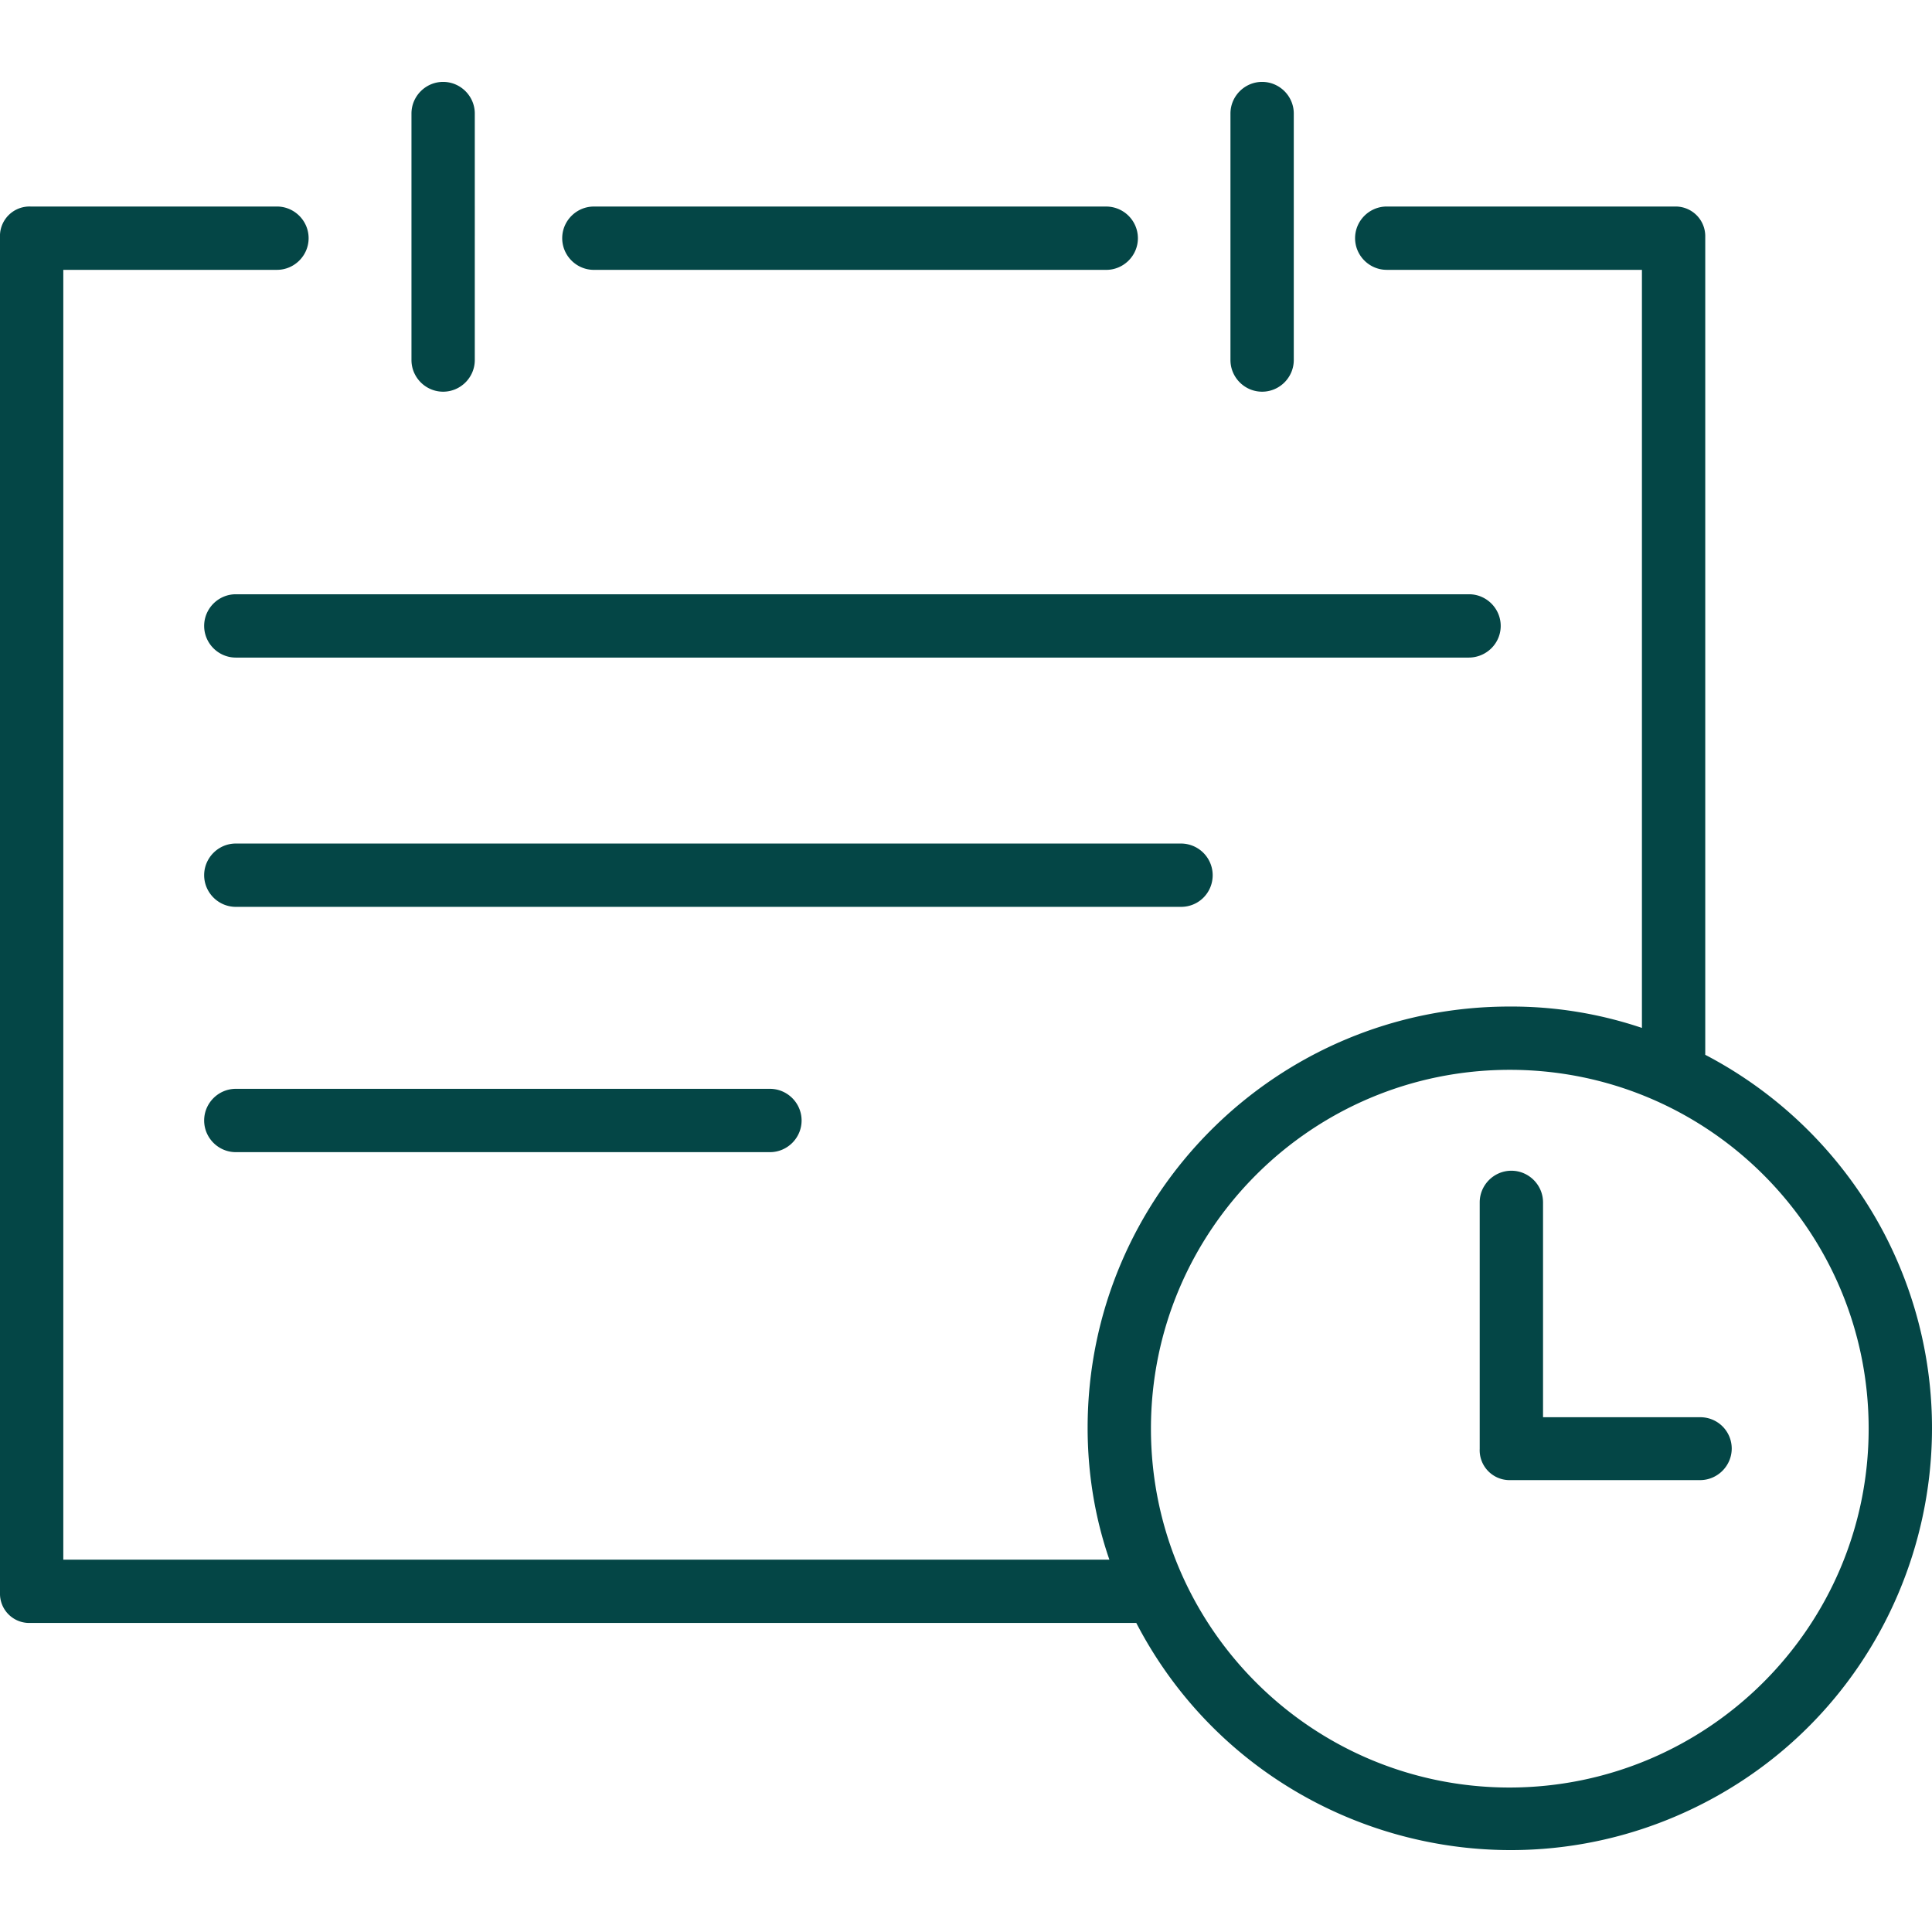 <svg xmlns="http://www.w3.org/2000/svg" width="85" height="85" viewBox="0 0 85 85"><path fill="#044646" d="M48.67 9.087H26.128c-.766 0-1.393.627-1.393 1.393s.627 1.393 1.393 1.393H48.67c.766 0 1.393-.627 1.393-1.393a1.397 1.397 0 0 0-1.393-1.393zM55.528 3.603c-.766 0-1.393.627-1.393 1.393V15.84c0 .766.627 1.393 1.393 1.393s1.393-.627 1.393-1.393V4.996c0-.766-.627-1.393-1.393-1.393zM19.496 3.603c-.766 0-1.393.627-1.393 1.393V15.84c0 .766.627 1.393 1.393 1.393s1.393-.627 1.393-1.393V4.996c0-.766-.627-1.393-1.393-1.393zM64.632 26.145H10.375c-.766 0-1.393.627-1.393 1.393s.627 1.393 1.393 1.393h54.24c.783 0 1.41-.627 1.41-1.393s-.627-1.393-1.393-1.393zM51.96 37.112H10.375c-.766 0-1.393.627-1.393 1.393s.627 1.393 1.393 1.393H51.96c.783 0 1.393-.627 1.393-1.393a1.397 1.397 0 0 0-1.393-1.393zM33.874 47.904H10.375c-.766 0-1.393.627-1.393 1.393s.627 1.393 1.393 1.393h23.499c.766 0 1.393-.627 1.393-1.393s-.627-1.393-1.393-1.393z"/><path fill="#044646" d="M82.909 54.292a18.626 18.626 0 0 0-7.885-7.885V10.409a1.304 1.304 0 0 0-1.288-1.323H61.011c-.766 0-1.393.627-1.393 1.393s.627 1.393 1.393 1.393h11.227v33.352a17.947 17.947 0 0 0-5.831-.94c-10.235 0-18.556 8.286-18.556 18.538 0 1.967.313 3.934.957 5.796H2.785V11.872h9.4c.766 0 1.393-.627 1.393-1.393s-.627-1.393-1.393-1.393H1.341A1.299 1.299 0 0 0 0 10.322V70.08a1.286 1.286 0 0 0 1.253 1.323H49.992c4.717 9.086 15.927 12.62 25.014 7.903s12.621-15.927 7.903-25.014zM66.425 78.644c-8.721 0-15.788-7.067-15.788-15.788s7.067-15.788 15.788-15.788 15.788 7.067 15.788 15.788c0 8.704-7.067 15.771-15.788 15.788z"/><path fill="#044646" d="M74.798 62.352h-6.911V52.9c0-.766-.627-1.393-1.393-1.393s-1.393.627-1.393 1.393v10.844a1.315 1.315 0 0 0 1.288 1.375h8.407c.766 0 1.393-.627 1.393-1.393a1.38 1.38 0 0 0-1.391-1.374z"/></svg>